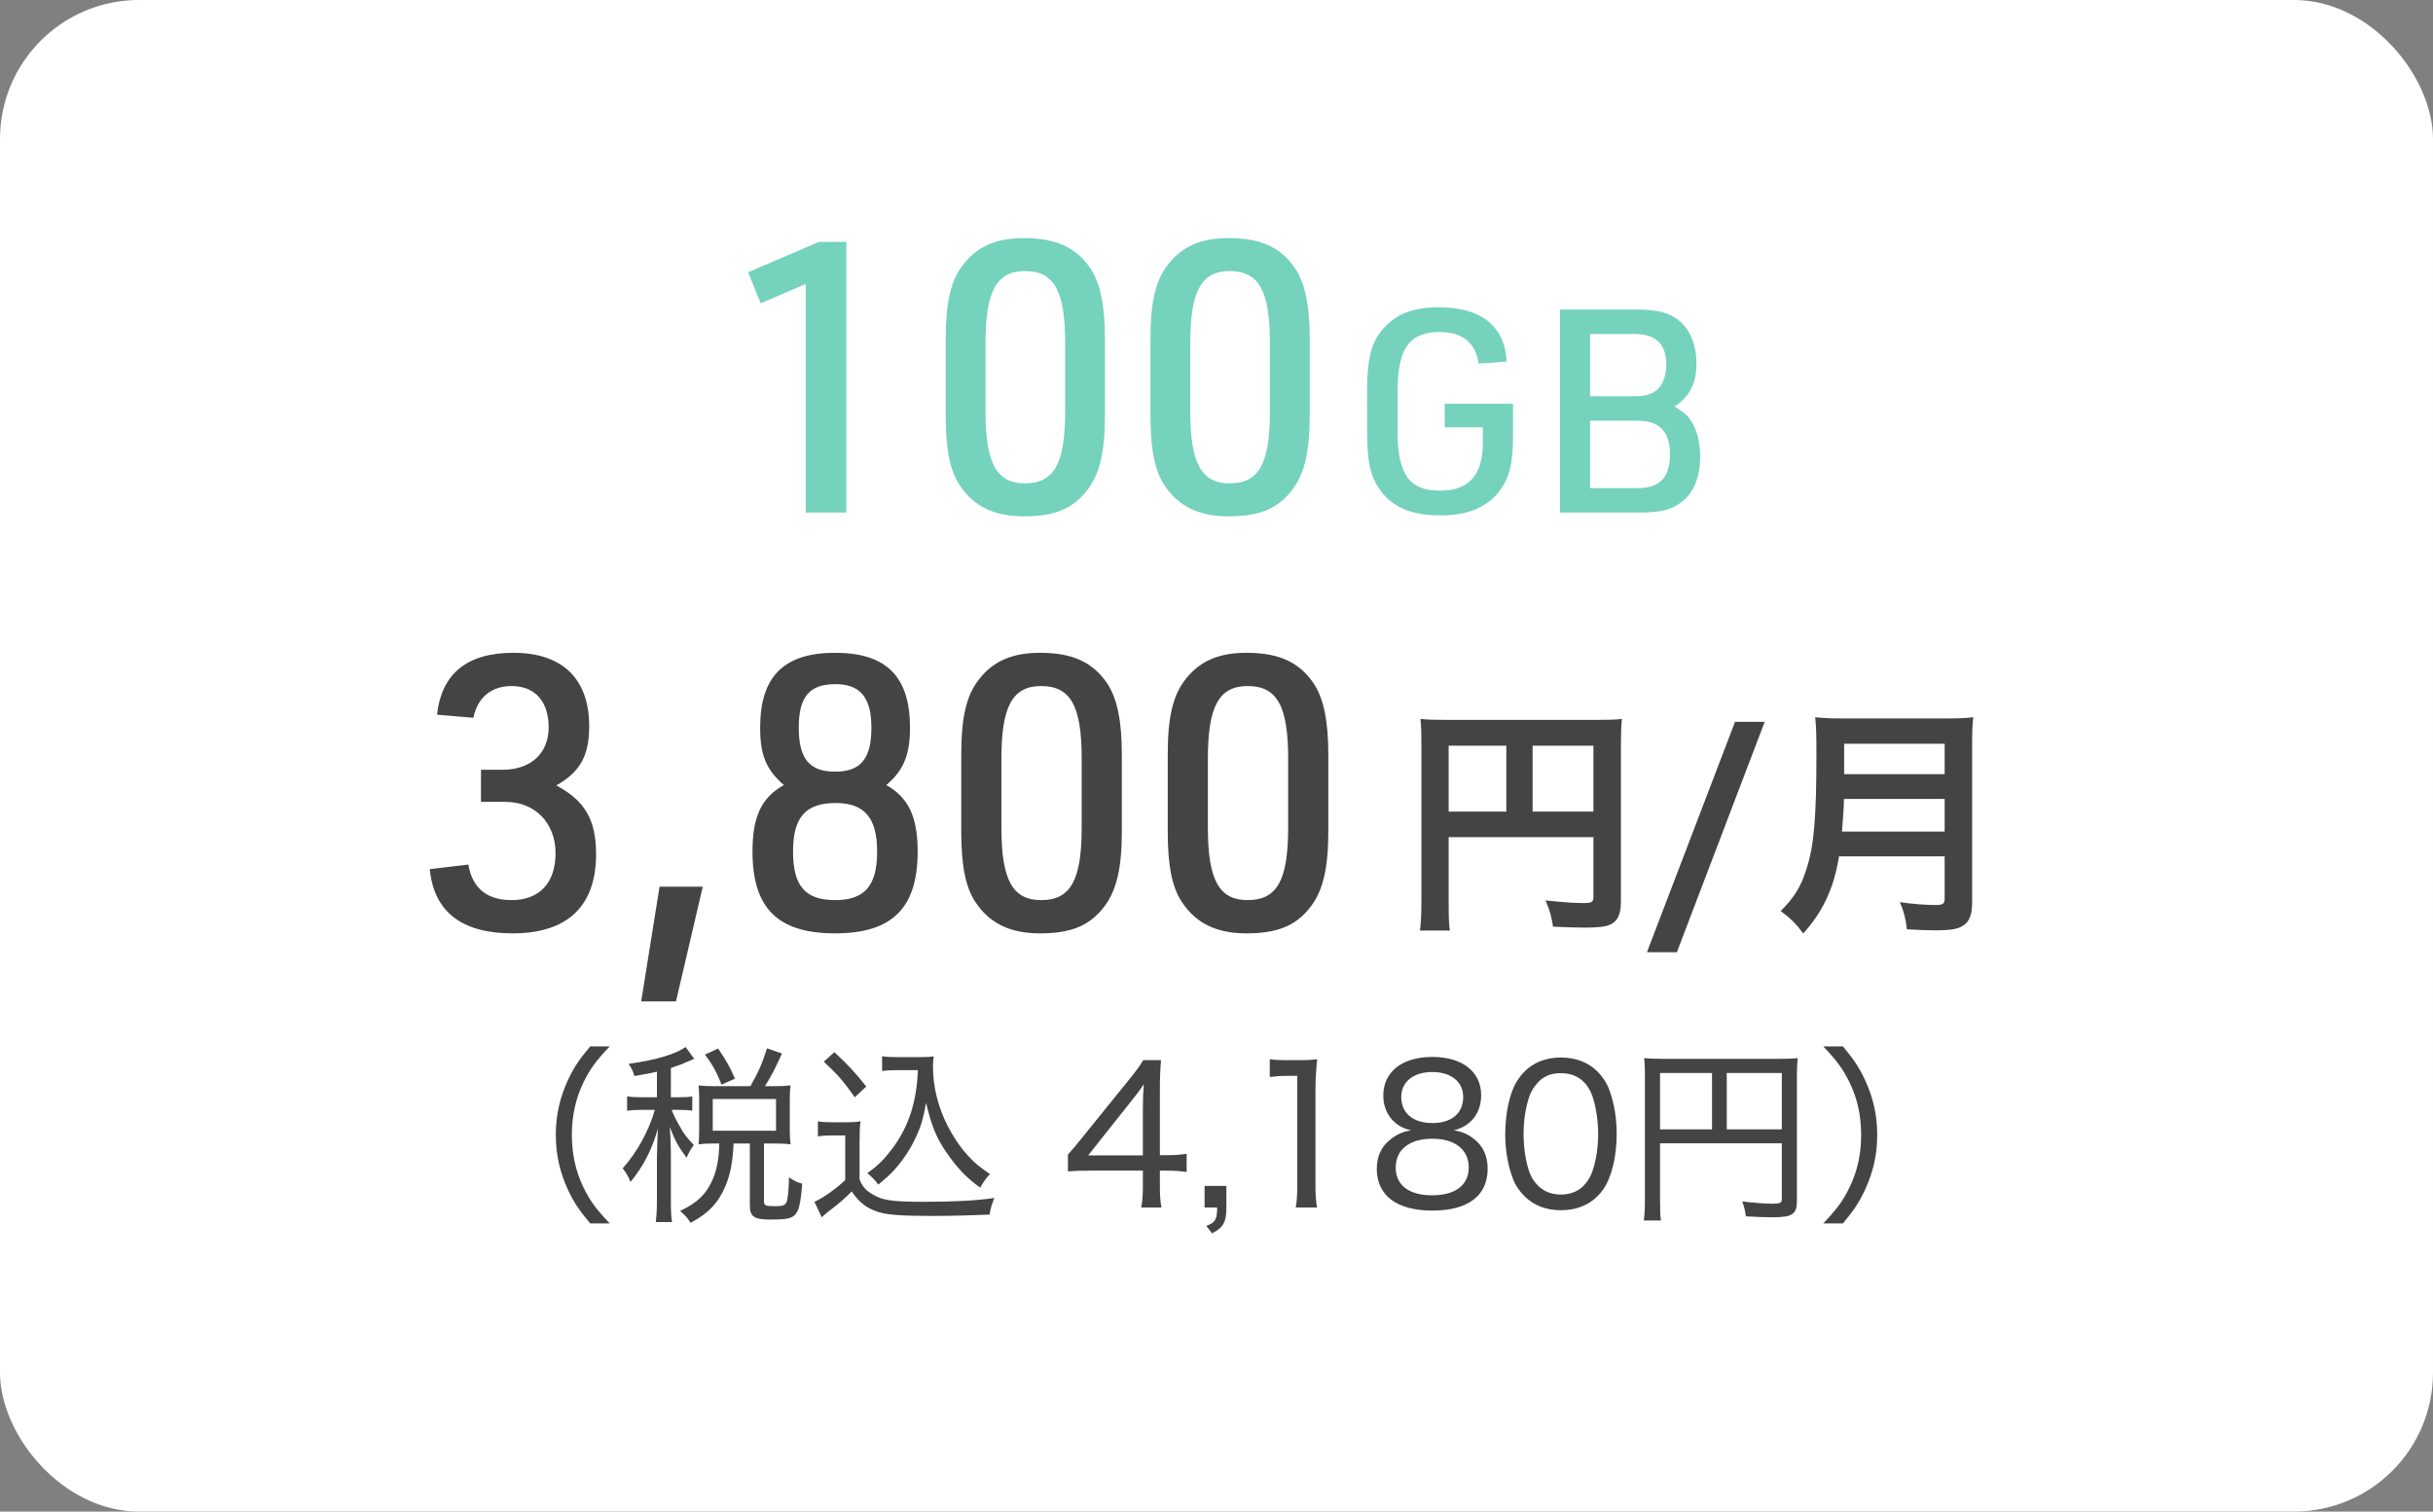 <svg width="140" height="87" viewBox="0 0 140 87" fill="none" xmlns="http://www.w3.org/2000/svg">
<rect x="0" y="0" width="140" height="87" fill="#808080" stroke="none"/>
<rect width="140" height="87" rx="8" fill="white"/>
<path d="M46.366 29.5V16.344L43.77 17.456L43.05 15.667L47.13 13.922H48.7V29.5H46.366ZM54.418 23.893V19.529C54.418 17.413 54.701 16.147 55.421 15.231C56.229 14.184 57.32 13.704 58.912 13.704C60.789 13.704 61.945 14.249 62.774 15.493C63.32 16.344 63.581 17.609 63.581 19.529V23.893C63.581 26.009 63.276 27.274 62.578 28.191C61.749 29.282 60.68 29.718 58.912 29.718C57.211 29.718 56.032 29.151 55.225 27.929C54.658 27.078 54.418 25.834 54.418 23.893ZM61.291 23.674V19.747C61.291 16.736 60.658 15.602 58.978 15.602C57.341 15.602 56.709 16.758 56.709 19.747V23.674C56.709 26.664 57.341 27.82 58.978 27.82C60.658 27.82 61.291 26.686 61.291 23.674ZM66.2 23.893V19.529C66.2 17.413 66.484 16.147 67.204 15.231C68.011 14.184 69.102 13.704 70.695 13.704C72.571 13.704 73.728 14.249 74.557 15.493C75.102 16.344 75.364 17.609 75.364 19.529V23.893C75.364 26.009 75.059 27.274 74.36 28.191C73.531 29.282 72.462 29.718 70.695 29.718C68.993 29.718 67.815 29.151 67.008 27.929C66.44 27.078 66.2 25.834 66.2 23.893ZM73.073 23.674V19.747C73.073 16.736 72.44 15.602 70.76 15.602C69.124 15.602 68.491 16.758 68.491 19.747V23.674C68.491 26.664 69.124 27.82 70.76 27.82C72.44 27.82 73.073 26.686 73.073 23.674Z" fill="#75D2BC"/>
<path d="M83.133 24.591V23.233H87.061V25.114C87.061 26.735 86.831 27.602 86.21 28.355C85.473 29.238 84.41 29.664 82.904 29.664C81.219 29.664 80.139 29.206 79.419 28.207C78.862 27.454 78.666 26.555 78.666 24.886V22.447C78.666 20.647 78.911 19.698 79.582 18.929C80.319 18.078 81.317 17.686 82.79 17.686C85.228 17.686 86.586 18.765 86.701 20.811L85.081 20.925C84.917 19.731 84.148 19.109 82.855 19.109C81.088 19.109 80.417 20.058 80.417 22.562V24.787C80.417 27.307 81.088 28.24 82.871 28.24C84.524 28.24 85.326 27.34 85.326 25.491V24.591H83.133ZM89.763 29.5V17.816H94.165C95.424 17.816 96.112 18.013 96.701 18.52C97.29 19.06 97.617 19.911 97.617 20.893C97.617 22.055 97.241 22.824 96.357 23.396L96.521 23.494C97.044 23.855 97.175 23.985 97.372 24.329C97.683 24.853 97.83 25.524 97.83 26.293C97.83 27.454 97.47 28.338 96.783 28.878C96.21 29.336 95.572 29.5 94.377 29.5H89.763ZM91.497 22.807H94.034C94.672 22.807 95.032 22.709 95.359 22.431C95.67 22.169 95.883 21.596 95.883 21.007C95.883 19.796 95.294 19.224 94.034 19.224H91.497V22.807ZM91.497 28.093H94.263C95.506 28.093 96.095 27.471 96.095 26.162C96.095 24.853 95.49 24.215 94.263 24.215H91.497V28.093Z" fill="#75D2BC"/>
<path d="M27.677 46.152V44.304H28.931C30.537 44.304 31.571 43.358 31.571 41.862C31.571 40.366 30.779 39.486 29.437 39.486C28.271 39.486 27.479 40.146 27.237 41.312L25.147 41.136C25.411 38.76 26.885 37.572 29.547 37.572C32.363 37.572 33.903 39.068 33.903 41.796C33.903 43.49 33.397 44.414 32.011 45.206C33.661 46.086 34.299 47.186 34.299 49.166C34.299 52.158 32.649 53.72 29.503 53.72C26.577 53.72 24.971 52.488 24.729 50.024L26.951 49.76C27.171 51.102 28.007 51.806 29.437 51.806C31.043 51.806 31.967 50.816 31.967 49.1C31.967 47.362 30.779 46.152 29.085 46.152H27.677ZM36.896 57.636L37.952 51.036H40.438L38.898 57.636H36.896ZM45.105 45.184C44.093 44.304 43.74 43.468 43.74 41.884C43.74 38.936 45.105 37.572 48.053 37.572C51.001 37.572 52.364 38.936 52.364 41.884C52.364 43.446 51.99 44.348 51.001 45.184C52.276 45.91 52.804 47.01 52.804 49.012C52.804 52.268 51.331 53.72 48.053 53.72C44.752 53.72 43.3 52.268 43.3 49.012C43.3 47.01 43.806 45.91 45.105 45.184ZM48.075 39.376C46.578 39.376 45.962 40.102 45.962 41.884C45.962 43.666 46.578 44.414 48.053 44.414C49.526 44.414 50.142 43.666 50.142 41.884C50.142 40.146 49.505 39.376 48.075 39.376ZM48.096 46.218C46.358 46.218 45.633 47.032 45.633 49.012C45.633 50.992 46.337 51.806 48.053 51.806C49.746 51.806 50.472 50.992 50.472 49.012C50.472 47.076 49.746 46.218 48.096 46.218ZM55.313 47.846V43.446C55.313 41.312 55.599 40.036 56.325 39.112C57.139 38.056 58.239 37.572 59.845 37.572C61.737 37.572 62.903 38.122 63.739 39.376C64.289 40.234 64.553 41.51 64.553 43.446V47.846C64.553 49.98 64.245 51.256 63.541 52.18C62.705 53.28 61.627 53.72 59.845 53.72C58.129 53.72 56.941 53.148 56.127 51.916C55.555 51.058 55.313 49.804 55.313 47.846ZM62.243 47.626V43.666C62.243 40.63 61.605 39.486 59.911 39.486C58.261 39.486 57.623 40.652 57.623 43.666V47.626C57.623 50.64 58.261 51.806 59.911 51.806C61.605 51.806 62.243 50.662 62.243 47.626ZM67.194 47.846V43.446C67.194 41.312 67.48 40.036 68.206 39.112C69.02 38.056 70.12 37.572 71.726 37.572C73.618 37.572 74.784 38.122 75.62 39.376C76.17 40.234 76.434 41.51 76.434 43.446V47.846C76.434 49.98 76.126 51.256 75.422 52.18C74.586 53.28 73.508 53.72 71.726 53.72C70.01 53.72 68.822 53.148 68.008 51.916C67.436 51.058 67.194 49.804 67.194 47.846ZM74.124 47.626V43.666C74.124 40.63 73.486 39.486 71.792 39.486C70.142 39.486 69.504 40.652 69.504 43.666V47.626C69.504 50.64 70.142 51.806 71.792 51.806C73.486 51.806 74.124 50.662 74.124 47.626Z" fill="#444444"/>
<path d="M83.359 48.182V51.934C83.359 52.816 83.373 53.236 83.429 53.558H81.707C81.763 53.11 81.791 52.606 81.791 51.878V42.722C81.791 42.134 81.777 41.784 81.735 41.378C82.183 41.42 82.547 41.434 83.289 41.434H91.801C92.571 41.434 92.991 41.42 93.327 41.378C93.285 41.784 93.271 42.148 93.271 42.904V51.878C93.271 52.592 93.103 52.984 92.697 53.194C92.431 53.334 91.983 53.39 91.227 53.39C90.681 53.39 89.911 53.362 89.365 53.334C89.281 52.788 89.183 52.396 88.931 51.822C89.855 51.92 90.555 51.976 91.059 51.976C91.605 51.976 91.689 51.934 91.689 51.598V48.182H83.359ZM86.677 46.712V42.918H83.359V46.712H86.677ZM88.189 46.712H91.689V42.918H88.189V46.712ZM99.837 41.546H101.545L96.491 54.804H94.769L99.837 41.546ZM111.899 49.288H105.823C105.697 50.002 105.585 50.464 105.417 50.954C105.039 52.018 104.563 52.83 103.765 53.726C103.359 53.18 103.009 52.83 102.463 52.438C103.247 51.654 103.639 51.024 103.961 49.974C104.381 48.672 104.521 47.034 104.521 43.394C104.521 42.386 104.507 41.77 104.451 41.28C104.997 41.336 105.375 41.35 106.089 41.35H111.927C112.697 41.35 113.075 41.336 113.551 41.28C113.495 41.658 113.481 42.036 113.481 42.862V51.934C113.481 52.634 113.327 53.04 112.977 53.264C112.669 53.474 112.277 53.544 111.353 53.544C110.905 53.544 110.443 53.53 109.729 53.488C109.645 52.816 109.561 52.494 109.323 51.92C110.037 52.032 110.807 52.088 111.381 52.088C111.801 52.088 111.899 52.018 111.899 51.71V49.288ZM105.991 47.86H111.899V45.984H106.103C106.103 46.418 106.075 46.726 105.991 47.86ZM106.117 44.556H111.899V42.806H106.117V44.556Z" fill="#444444"/>
<path d="M35.084 70.413H33.962C33.313 69.643 33.016 69.192 32.686 68.488C32.213 67.476 31.982 66.442 31.982 65.32C31.982 64.198 32.213 63.164 32.686 62.152C33.016 61.448 33.313 60.997 33.962 60.227H35.084C34.259 61.096 33.918 61.58 33.555 62.339C33.115 63.263 32.906 64.242 32.906 65.32C32.906 66.398 33.115 67.377 33.555 68.301C33.918 69.06 34.259 69.544 35.084 70.413ZM37.801 63.153V61.679C37.35 61.789 37.13 61.822 36.503 61.932C36.437 61.69 36.36 61.503 36.173 61.228C37.724 61.019 38.868 60.678 39.451 60.26L39.946 60.942C39.847 60.986 39.803 61.008 39.66 61.063C39.264 61.239 39.011 61.338 38.604 61.47V63.153H39.077C39.429 63.153 39.616 63.142 39.836 63.109V63.923C39.616 63.89 39.407 63.879 39.077 63.879H38.648C38.758 64.165 38.89 64.44 39.132 64.858C39.341 65.243 39.528 65.485 39.924 65.903C39.748 66.134 39.66 66.288 39.506 66.629C39.044 66.013 38.846 65.661 38.538 64.858C38.582 65.386 38.604 65.991 38.604 66.387V69.038C38.604 69.654 38.615 70.028 38.67 70.336H37.735C37.779 69.962 37.801 69.632 37.801 69.038V66.607C37.801 66.266 37.834 65.441 37.856 64.957C37.515 66.167 37.042 67.091 36.283 68.026C36.14 67.685 36.03 67.498 35.832 67.245C36.668 66.31 37.35 65.056 37.68 63.879H36.998C36.558 63.879 36.338 63.89 36.085 63.934V63.098C36.349 63.142 36.558 63.153 36.998 63.153H37.801ZM41.057 62.515H43.18C43.653 61.679 43.851 61.228 44.137 60.337L44.995 60.634C44.61 61.492 44.39 61.921 44.016 62.515H44.588C44.973 62.515 45.182 62.504 45.49 62.471C45.457 62.691 45.446 62.889 45.446 63.208V65.056C45.446 65.364 45.457 65.584 45.49 65.859C45.226 65.826 44.951 65.815 44.588 65.815H43.961V69.137C43.961 69.39 44.038 69.423 44.632 69.423C45.017 69.423 45.171 69.368 45.248 69.214C45.336 69.016 45.38 68.587 45.402 67.762C45.699 67.971 45.897 68.059 46.161 68.125C46.062 69.335 45.963 69.731 45.699 69.962C45.49 70.138 45.171 70.193 44.346 70.193C43.378 70.193 43.147 70.028 43.147 69.346V65.815H42.212C42.157 66.893 42.036 67.564 41.75 68.246C41.343 69.225 40.76 69.841 39.737 70.38C39.561 70.094 39.407 69.929 39.132 69.698C40.078 69.258 40.617 68.752 40.969 67.971C41.244 67.388 41.376 66.684 41.387 65.815H41.046C40.694 65.815 40.485 65.826 40.199 65.859C40.221 65.584 40.232 65.342 40.232 65.045V63.241C40.232 62.988 40.221 62.746 40.199 62.471C40.507 62.504 40.694 62.515 41.057 62.515ZM41.013 63.252V65.078H44.654V63.252H41.013ZM42.289 62.086L41.519 62.427C41.244 61.723 40.991 61.25 40.562 60.7L41.321 60.348C41.783 61.019 42.047 61.492 42.289 62.086ZM52.816 61.591H51.65C51.276 61.591 51.001 61.602 50.759 61.646V60.788C51.001 60.832 51.232 60.843 51.661 60.843H52.904C53.278 60.843 53.52 60.832 53.729 60.799C53.696 60.997 53.685 61.184 53.685 61.382C53.685 62.559 53.982 63.747 54.565 64.869C54.906 65.518 55.313 66.112 55.775 66.596C56.138 66.981 56.402 67.19 56.963 67.575C56.732 67.817 56.578 68.037 56.402 68.356C55.599 67.773 55.104 67.256 54.477 66.354C53.883 65.496 53.608 64.825 53.289 63.472C53.124 64.363 53.025 64.737 52.772 65.298C52.442 66.057 51.98 66.772 51.43 67.366C51.188 67.63 50.99 67.806 50.539 68.18C50.341 67.916 50.22 67.784 49.912 67.52C50.539 67.069 50.88 66.728 51.342 66.112C52.277 64.869 52.75 63.428 52.816 61.591ZM47.404 61.107L48.009 60.557C48.746 61.228 49.296 61.822 49.846 62.537L49.186 63.153C48.515 62.207 48.196 61.844 47.404 61.107ZM47.063 65.408V64.539C47.327 64.583 47.503 64.594 47.932 64.594H48.669C48.999 64.594 49.241 64.583 49.516 64.539C49.472 64.902 49.461 65.155 49.461 65.705V67.894C49.681 68.378 49.835 68.532 50.308 68.796C50.825 69.093 51.441 69.17 53.135 69.17C54.884 69.17 56.182 69.104 57.216 68.95C57.062 69.335 56.996 69.566 56.941 69.907C55.951 69.951 54.565 69.984 53.751 69.984C51.914 69.984 51.111 69.929 50.561 69.764C49.89 69.555 49.45 69.225 49.01 68.576C48.647 68.939 48.317 69.236 47.866 69.577C47.58 69.797 47.58 69.797 47.283 70.061L46.865 69.17C47.349 68.961 48.141 68.4 48.636 67.916V65.353H47.855C47.503 65.353 47.327 65.364 47.063 65.408ZM61.451 67.421V66.453C61.704 66.167 61.946 65.892 62.21 65.551L64.949 62.163C65.345 61.679 65.543 61.415 65.785 61.019H66.808C66.753 61.69 66.742 62.009 66.742 62.878V66.486H67.149C67.589 66.486 67.875 66.464 68.282 66.409V67.454C67.864 67.399 67.611 67.377 67.149 67.377H66.742V68.29C66.742 68.829 66.764 69.104 66.83 69.5H65.664C65.741 69.126 65.763 68.796 65.763 68.279V67.377H62.782C62.155 67.377 61.836 67.388 61.451 67.421ZM65.763 66.497V63.857C65.763 63.274 65.774 62.944 65.818 62.405C65.598 62.735 65.378 63.032 65.026 63.461L62.617 66.497H65.763ZM70.568 68.257V69.5C70.568 70.347 70.392 70.655 69.743 70.985L69.413 70.556C69.941 70.358 70.029 70.193 70.04 69.5H69.314V68.257H70.568ZM73.065 61.987V60.964C73.373 61.008 73.593 61.019 74.033 61.019H74.814C75.232 61.019 75.419 61.008 75.793 60.964C75.727 61.624 75.694 62.185 75.694 62.79V68.202C75.694 68.73 75.716 69.071 75.782 69.5H74.561C74.627 69.093 74.649 68.719 74.649 68.202V61.921H74.077C73.703 61.921 73.417 61.943 73.065 61.987ZM81.203 65.056C80.224 64.858 79.597 64.066 79.597 63.054C79.597 61.69 80.686 60.832 82.413 60.832C84.151 60.832 85.229 61.679 85.229 63.043C85.229 64.066 84.624 64.836 83.645 65.056C84.107 65.122 84.426 65.254 84.8 65.54C85.339 65.958 85.603 66.53 85.603 67.267C85.603 68.818 84.47 69.676 82.435 69.676C80.378 69.676 79.223 68.818 79.223 67.267C79.223 66.486 79.542 65.881 80.18 65.452C80.532 65.221 80.785 65.122 81.203 65.056ZM82.413 61.701C81.335 61.701 80.631 62.262 80.631 63.142C80.631 64.066 81.313 64.638 82.424 64.638C83.524 64.638 84.195 64.077 84.195 63.142C84.195 62.262 83.502 61.701 82.413 61.701ZM82.424 65.54C81.104 65.54 80.312 66.167 80.312 67.201C80.312 68.213 81.082 68.796 82.402 68.796C83.744 68.796 84.514 68.213 84.514 67.19C84.514 66.167 83.722 65.54 82.424 65.54ZM89.804 69.654C88.957 69.654 88.253 69.379 87.714 68.84C87.406 68.532 87.175 68.18 87.043 67.806C86.757 67.036 86.614 66.167 86.614 65.276C86.614 64.099 86.867 62.911 87.263 62.273C87.813 61.349 88.693 60.865 89.826 60.865C90.673 60.865 91.41 61.151 91.927 61.679C92.235 61.987 92.466 62.35 92.598 62.713C92.884 63.483 93.027 64.341 93.027 65.265C93.027 66.585 92.73 67.784 92.246 68.466C91.674 69.258 90.86 69.654 89.804 69.654ZM89.804 61.767C89.243 61.767 88.814 61.943 88.473 62.328C88.242 62.581 88.077 62.856 87.989 63.142C87.78 63.78 87.67 64.506 87.67 65.287C87.67 66.277 87.879 67.333 88.176 67.828C88.55 68.444 89.1 68.752 89.815 68.752C90.343 68.752 90.805 68.576 91.124 68.246C91.355 68.004 91.542 67.707 91.641 67.377C91.861 66.717 91.96 66.024 91.96 65.254C91.96 64.319 91.762 63.263 91.487 62.757C91.135 62.097 90.574 61.767 89.804 61.767ZM95.522 65.804V69.049C95.522 69.753 95.533 69.995 95.577 70.248H94.587C94.631 69.94 94.653 69.599 94.653 69.016V61.899C94.653 61.47 94.642 61.195 94.609 60.898C94.928 60.931 95.192 60.942 95.687 60.942H102.375C102.903 60.942 103.178 60.931 103.442 60.898C103.409 61.217 103.398 61.459 103.398 61.965V69.137C103.398 69.885 103.123 70.061 102.012 70.061C101.583 70.061 100.967 70.039 100.461 70.006C100.417 69.676 100.373 69.478 100.252 69.148C101 69.236 101.539 69.28 101.968 69.28C102.441 69.28 102.529 69.236 102.529 69.016V65.804H95.522ZM98.514 65.001V61.756H95.522V65.001H98.514ZM99.361 65.001H102.529V61.756H99.361V65.001ZM106.049 70.413H104.916C105.741 69.544 106.082 69.06 106.445 68.301C106.885 67.377 107.094 66.42 107.094 65.32C107.094 64.22 106.885 63.263 106.445 62.339C106.082 61.58 105.741 61.096 104.916 60.227H106.049C106.687 60.997 106.984 61.448 107.314 62.152C107.787 63.164 108.018 64.187 108.018 65.32C108.018 66.453 107.787 67.476 107.314 68.488C106.984 69.192 106.687 69.643 106.049 70.413Z" fill="#444444"/>
</svg>
